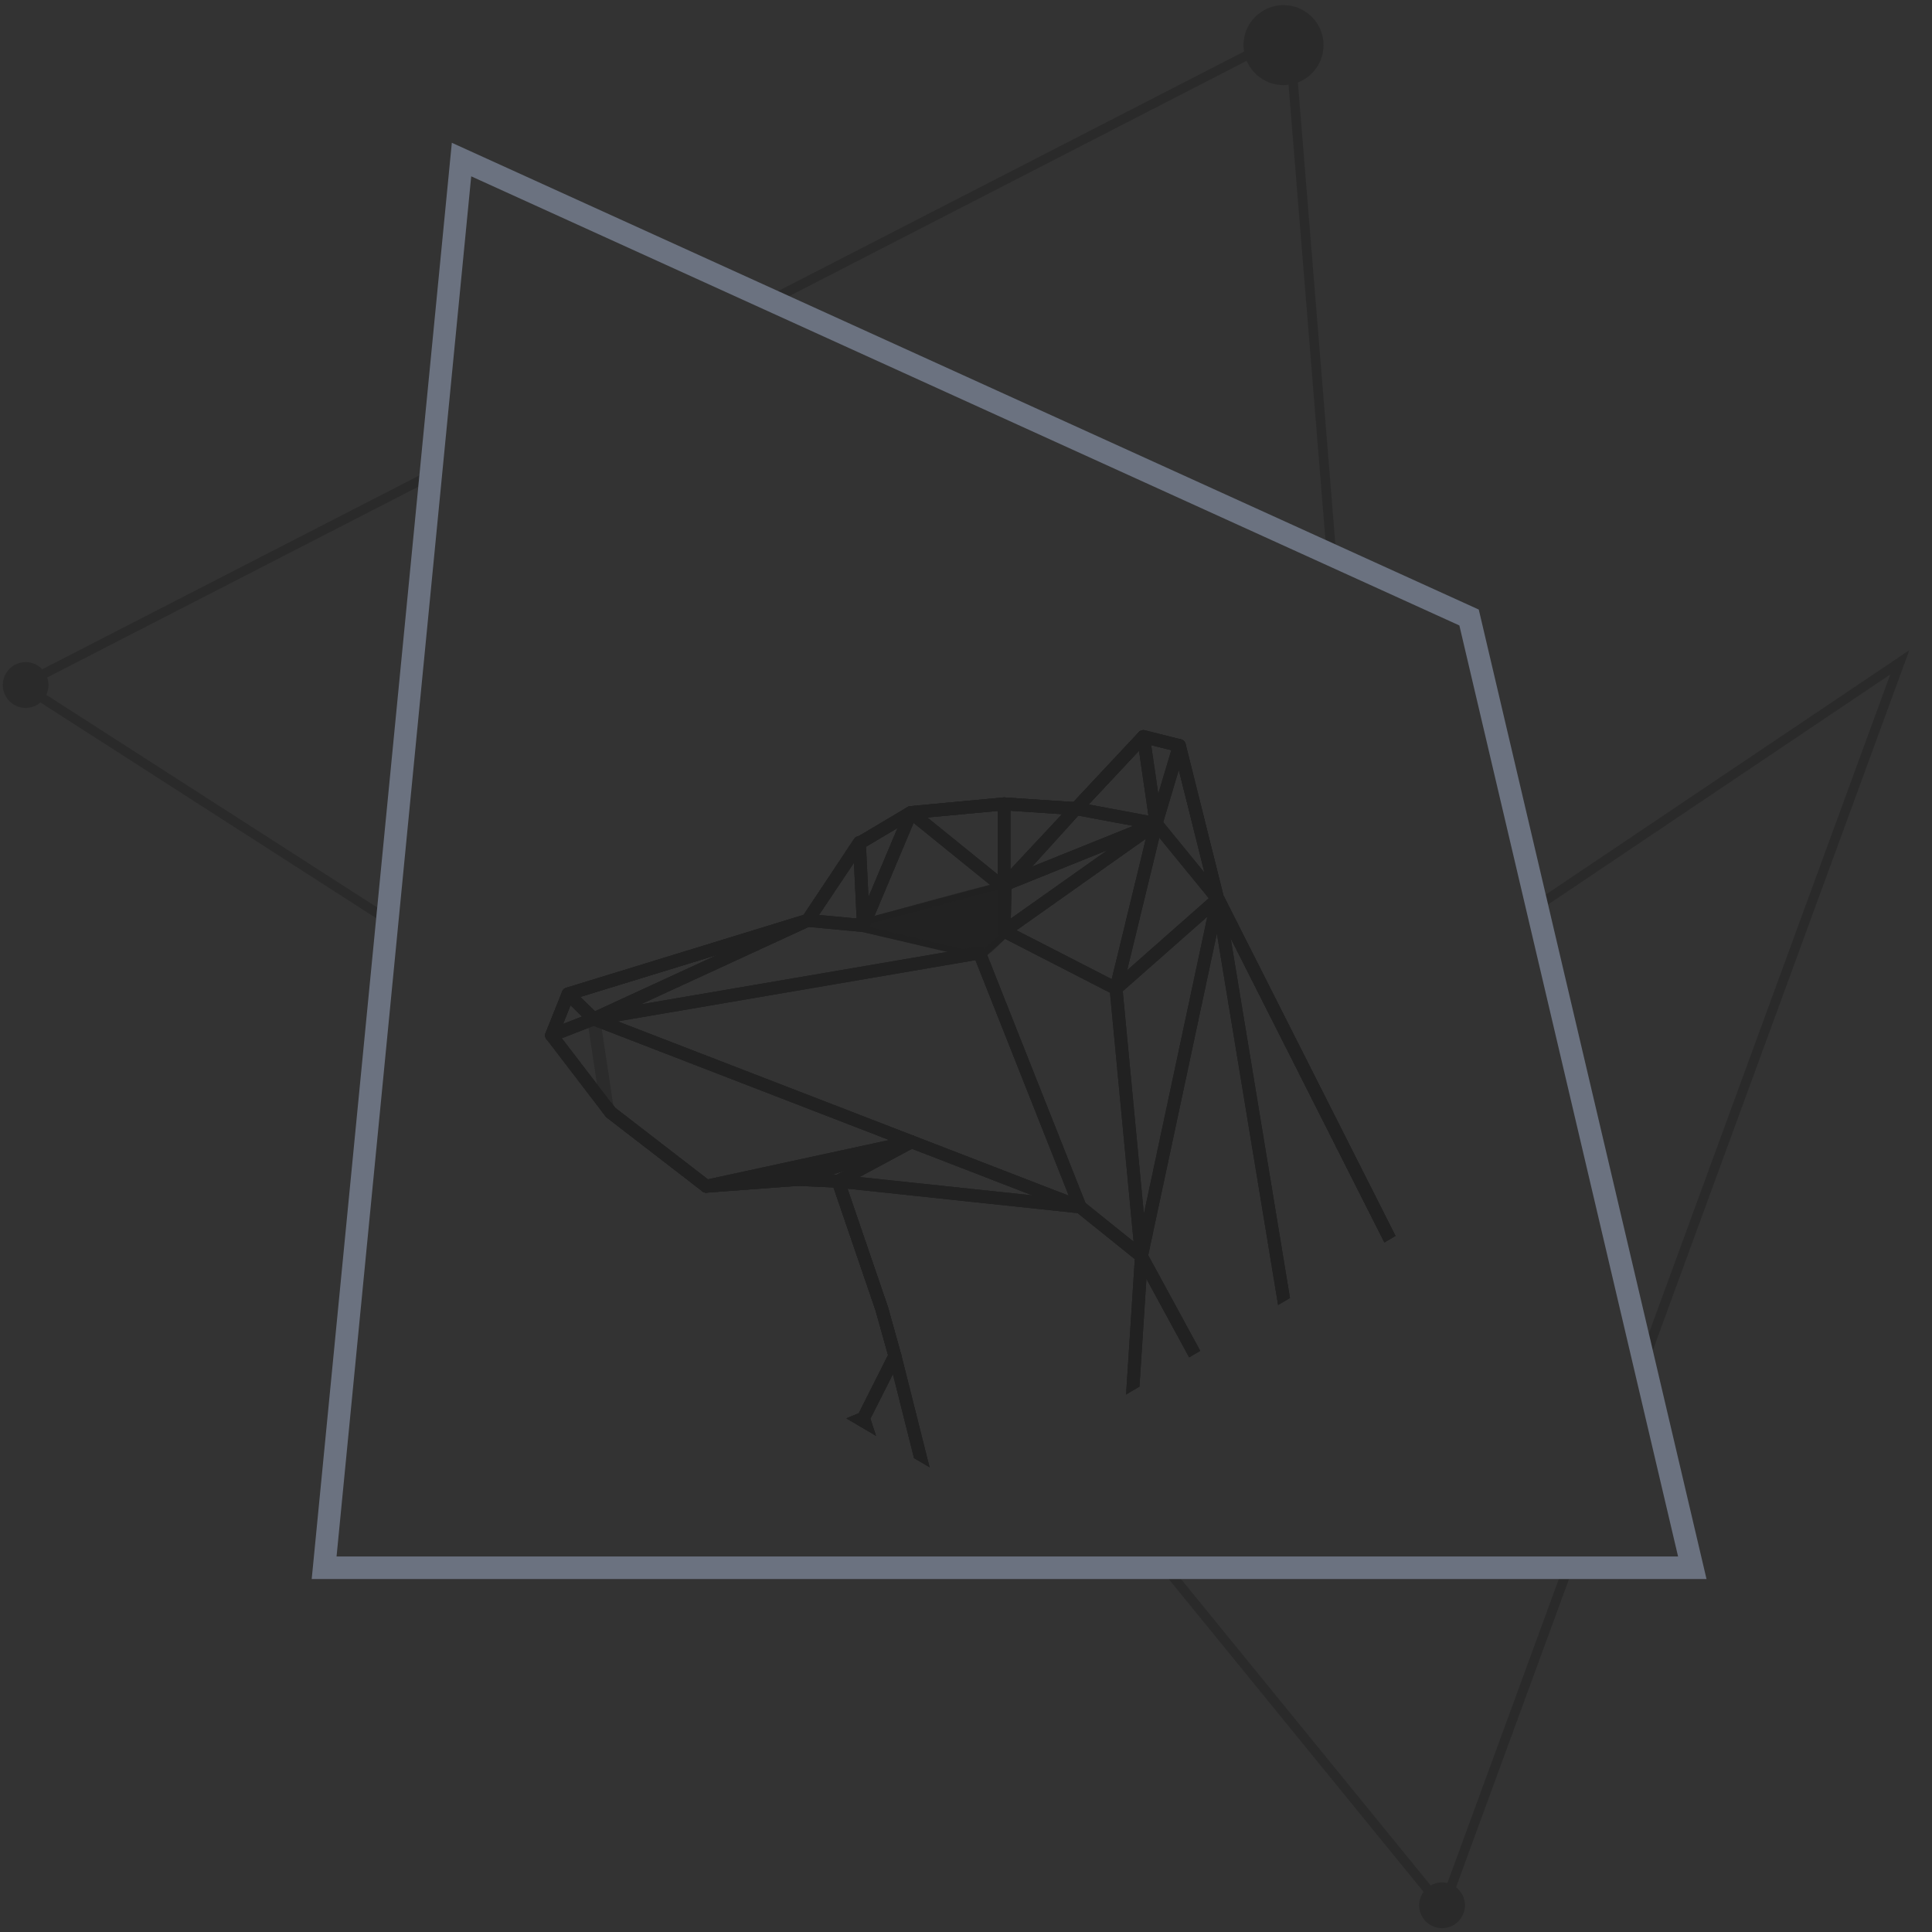 <?xml version="1.0" encoding="UTF-8"?>
<svg xmlns="http://www.w3.org/2000/svg" xmlns:xlink="http://www.w3.org/1999/xlink" viewBox="0 0 300 300">
  <rect x="0" y="0" width="300" height="300" fill="#333333" stroke="none"/>
  <defs>
    <style>
      .cls-1, .cls-2, .cls-3, .cls-4, .cls-5, .cls-6, .cls-7, .cls-8, .cls-9, .cls-10, .cls-11, .cls-12, .cls-13, .cls-14, .cls-15, .cls-16, .cls-17, .cls-18 {
        fill: none;
      }

      .cls-1, .cls-2, .cls-3, .cls-4, .cls-5, .cls-6, .cls-8, .cls-9, .cls-10, .cls-11, .cls-12, .cls-13, .cls-14, .cls-15, .cls-16, .cls-17, .cls-18 {
        stroke-linecap: round;
        stroke-linejoin: round;
        stroke-width: 2px;
      }

      .cls-1, .cls-2, .cls-3, .cls-4, .cls-5, .cls-8, .cls-9, .cls-11, .cls-12, .cls-13, .cls-14, .cls-19, .cls-15, .cls-16, .cls-18 {
        mix-blend-mode: screen;
      }

      .cls-1, .cls-3, .cls-4, .cls-6, .cls-8, .cls-9, .cls-10, .cls-11, .cls-18 {
        stroke: #fff;
      }

      .cls-1, .cls-20, .cls-14 {
        opacity: .15;
      }

      .cls-21, .cls-22 {
        fill: #222;
      }

      .cls-21, .cls-22, .cls-7, .cls-23 {
        stroke-width: 0px;
      }

      .cls-22 {
        opacity: .5;
      }

      .cls-2, .cls-24, .cls-4 {
        opacity: .2;
      }

      .cls-2, .cls-5, .cls-12, .cls-13, .cls-14, .cls-15, .cls-16, .cls-17 {
        stroke: #212121;
      }

      .cls-3, .cls-13 {
        opacity: 0;
      }

      .cls-25 {
        isolation: isolate;
      }

      .cls-26 {
        opacity: .65;
      }

      .cls-5, .cls-11, .cls-27 {
        opacity: .25;
      }

      .cls-28, .cls-16, .cls-18 {
        opacity: .05;
      }

      .cls-29, .cls-9, .cls-12 {
        opacity: .35;
      }

      .cls-30 {
        clip-path: url(#clippath-1);
      }

      .cls-23 {
        fill: #6b7280;
      }

      .cls-31 {
        opacity: .45;
      }

      .cls-8, .cls-10, .cls-32, .cls-19, .cls-15 {
        opacity: .1;
      }

      .cls-33 {
        opacity: .3;
      }

      .cls-34 {
        clip-path: url(#clippath);
      }
    </style>
    <clipPath id="clippath">
      <polygon id="SVGID" class="cls-7" points="218.95 -144.53 218.95 -225.7 150 -266.28 81.05 -225.7 81.05 -144.53 150 -103.94 218.95 -144.53"/>
    </clipPath>
    <clipPath id="clippath-1">
      <polygon id="SVGID-2" data-name="SVGID" class="cls-7" points="218.95 190.58 218.95 109.42 150 68.83 81.05 109.42 81.05 190.58 150 231.17 218.95 190.58"/>
    </clipPath>
  </defs>
  <g class="cls-25">
    <g id="icona-cornice">
      <g class="cls-34">
        <g>
          <g>
            <polygon class="cls-6" points="242.41 -92.49 237.25 -100.29 189.17 -195.46 189.09 -195.53 183.13 -219.34 177.56 -220.74 167.08 -209.55 155.94 -210.28 155.93 -210.28 141.45 -208.94 133.45 -204.2 133.43 -204.3 125.41 -192.19 88.22 -180.78 85.65 -174.34 94.27 -163.08 94.81 -162.37 109.66 -150.92 123.88 -151.97 130.14 -151.7 136.93 -131.87 138.95 -124.59 134.08 -114.89 89 -96.23 59.33 -92.78 42.4 -92.49 31.88 -85.24 7.91 -56.23 -6.8 -7.69 -5.99 54.63 2.72 120.99 7.91 126.96 11.99 126.96 51.77 122.59 48.18 114.63 59.33 60.47 59.35 60.45 59.34 60.46 59.33 60.47 59.34 60.48 59.33 60.52 59.36 60.52 82.9 107.69 100.88 112.38 121.19 111.27 128.03 107.11 122.95 103.06 123.7 46.93 123.7 42.34 123.68 42.35 123.67 42.26 141.46 90.39 159.47 114.26 170.4 118.18 186.96 120.98 183.46 111.45 180.37 43.78 190.3 39.45 201.46 37.78 201.46 76.44 191.49 103.06 183.46 111.45 191.09 109.52 199.51 108.56 203.83 102.63 231.24 64.48 251.17 -41.55 251.17 -69.41 242.41 -92.49"/>
            <polygon class="cls-3" points="59.33 18.02 115.77 -15.91 134.08 -114.89 89 -96.23 7.91 -56.23 -6.8 -7.69 16.57 23.8 59.33 18.02"/>
            <polygon class="cls-3" points="167.33 14 207.35 -84.7 177.24 -140.06 167.33 14"/>
            <g class="cls-20">
              <polygon class="cls-6" points="191.09 109.52 201.46 92.65 199.51 108.56 201.46 92.65 203.83 102.63 201.46 92.65 191.09 109.52"/>
            </g>
            <g class="cls-27">
              <polygon class="cls-6" points="167.33 14 177.24 -140.06 167.72 -147.7 130.14 -151.7 136.93 -131.87 138.95 -124.59 165.25 -20.07 167.33 14"/>
            </g>
            <polygon class="cls-4" points="167.33 14 225.09 -1.61 207.35 -84.7 167.33 14"/>
            <polygon class="cls-8" points="117.33 25.11 141.46 90.4 159.47 114.26 136.3 45.24 126.03 34.59 117.33 25.11"/>
            <polygon class="cls-18" points="167.33 14 115.77 -15.91 165.25 39.93 167.33 14"/>
            <polygon class="cls-3" points="231.24 64.48 251.17 -41.55 225.09 -1.61 231.24 64.48"/>
            <polygon class="cls-11" points="201.46 92.65 201.46 92.65 201.46 92.65 203.83 102.63 231.24 64.48 213.72 25.11 201.46 34.59 201.46 92.65"/>
            <polygon class="cls-8" points="2.72 120.99 7.91 126.96 -5.99 54.63 2.72 120.99"/>
            <polygon class="cls-9" points="-5.99 54.63 7.91 126.96 11.99 126.96 16.57 23.8 -5.99 54.63"/>
            <g class="cls-19">
              <polygon class="cls-6" points="51.77 122.59 48.18 114.63 11.99 126.96 51.77 122.59"/>
            </g>
            <polygon class="cls-11" points="11.99 126.96 48.18 114.63 16.57 23.8 11.99 126.96"/>
            <polygon class="cls-4" points="48.18 114.63 59.33 60.47 16.57 23.8 48.18 114.63"/>
            <g class="cls-32">
              <polygon class="cls-6" points="16.57 23.8 59.33 60.47 59.33 18.02 16.57 23.8"/>
            </g>
            <g class="cls-33">
              <polygon class="cls-6" points="59.33 60.47 82.9 107.69 84.9 55.95 59.33 60.47"/>
            </g>
            <g class="cls-29">
              <polygon class="cls-6" points="82.9 107.69 104.09 76.81 123.7 42.34 84.9 55.95 82.9 107.69"/>
            </g>
            <polyline class="cls-10" points="122.95 103.06 123.7 42.34 122.2 46.58"/>
            <g class="cls-33">
              <polygon class="cls-6" points="122.95 103.06 123.7 46.93 123.7 42.34 104.09 76.81 122.95 103.06"/>
            </g>
            <g class="cls-31">
              <polygon class="cls-6" points="121.19 111.27 128.03 107.11 122.95 103.06 100.88 112.38 121.19 111.27"/>
            </g>
            <g class="cls-33">
              <polygon class="cls-6" points="82.9 107.69 100.88 112.38 104.09 76.81 82.9 107.69"/>
            </g>
            <g class="cls-29">
              <polygon class="cls-6" points="100.88 112.38 122.95 103.06 104.09 76.81 100.88 112.38"/>
            </g>
            <polygon class="cls-11" points="-6.8 -7.69 -5.99 54.63 16.57 23.8 -6.8 -7.69"/>
            <g class="cls-27">
              <polygon class="cls-6" points="69.56 15.24 59.33 60.52 84.9 56.01 123.7 42.39 117.33 25.11 116.43 1.45 69.56 15.24"/>
            </g>
            <polygon class="cls-10" points="115.77 -15.91 117.33 25.11 136.3 45.24 115.77 -15.91"/>
            <g class="cls-20">
              <polygon class="cls-6" points="136.51 -3.88 167.33 14 165.25 -20.07 134.08 -114.89 115.77 -15.91 136.51 -3.88"/>
            </g>
            <g class="cls-28">
              <polygon class="cls-6" points="199.51 108.56 203.83 102.63 201.46 92.65 199.51 108.56"/>
            </g>
            <g class="cls-20">
              <polygon class="cls-6" points="191.09 109.52 199.51 108.56 201.46 92.65 191.09 109.52"/>
            </g>
            <g class="cls-32">
              <polygon class="cls-6" points="201.46 92.65 183.46 111.45 191.09 109.52 201.46 92.65 201.46 92.65"/>
            </g>
            <polygon class="cls-8" points="201.46 92.65 201.46 92.65 201.46 92.65 201.46 92.65"/>
            <g class="cls-20">
              <polygon class="cls-6" points="59.33 18.02 116.43 1.45 115.77 -15.91 59.33 18.02"/>
            </g>
            <g class="cls-24">
              <polygon class="cls-6" points="201.46 92.65 191.49 103.06 201.46 76.44 201.46 92.65 201.46 92.65"/>
            </g>
            <polygon class="cls-3" points="170.4 118.18 159.47 114.26 115.77 -15.91 165.25 39.93 170.4 118.18"/>
            <polygon class="cls-8" points="170.4 118.18 175.43 115.59 183.46 111.45 186.96 120.98 170.4 118.18"/>
            <g class="cls-20">
              <polygon class="cls-6" points="59.33 18.02 59.33 60.47 69.56 15.22 59.33 18.02"/>
            </g>
            <polygon class="cls-4" points="170.4 118.18 165.25 39.93 180.37 43.78 170.4 118.18"/>
            <polygon class="cls-11" points="170.4 118.18 183.46 111.45 180.37 43.78 170.4 118.18"/>
            <polygon class="cls-11" points="167.33 14 165.25 39.93 180.37 43.78 201.46 34.59 225.09 -1.61 167.33 14"/>
            <polygon class="cls-3" points="201.46 34.59 225.09 -1.61 213.72 25.11 201.46 34.59"/>
            <polygon class="cls-1" points="231.24 64.48 218.61 36.09 213.72 25.11 225.09 -1.61 231.24 64.48"/>
            <g class="cls-20">
              <polygon class="cls-6" points="201.46 34.59 201.46 37.78 190.29 39.45 197.59 36.27 201.46 34.59"/>
            </g>
          </g>
          <g>
            <polyline class="cls-6" points="167.32 14 177.24 -140.06 167.72 -147.7 130.15 -151.7 136.92 -131.87 138.96 -124.59"/>
            <line class="cls-6" x1="207.35" y1="-84.7" x2="167.32" y2="14"/>
            <polyline class="cls-6" points="123.71 42.39 141.46 90.41 159.46 114.25"/>
            <line class="cls-6" x1="117.33" y1="25.1" x2="123.71" y2="42.35"/>
            <line class="cls-6" x1="231.24" y1="64.48" x2="251.16" y2="-41.55"/>
            <line class="cls-6" x1="201.46" y1="37.78" x2="201.46" y2="76.44"/>
            <line class="cls-6" x1="203.83" y1="102.63" x2="231.24" y2="64.48"/>
            <polyline class="cls-6" points="-5.98 54.64 2.72 121 7.92 126.95"/>
            <polyline class="cls-6" points="-5.98 54.64 7.92 126.95 11.99 126.95"/>
            <polyline class="cls-6" points="11.99 126.95 51.75 122.59 48.17 114.64"/>
            <polyline class="cls-6" points="16.58 23.8 11.99 126.95 48.17 114.64"/>
            <polyline class="cls-6" points="16.58 23.8 48.17 114.64 59.33 60.48"/>
            <polyline class="cls-6" points="59.33 18.02 16.58 23.8 59.33 60.46"/>
            <polyline class="cls-6" points="59.35 60.46 59.33 60.46 59.33 60.48"/>
            <line class="cls-6" x1="59.35" y1="60.52" x2="82.9" y2="107.69"/>
            <line class="cls-6" x1="84.9" y1="56.01" x2="82.9" y2="107.69"/>
            <line class="cls-6" x1="123.71" y1="42.35" x2="123.68" y2="42.35"/>
            <line class="cls-6" x1="122.95" y1="103.07" x2="123.71" y2="42.39"/>
            <line class="cls-6" x1="123.68" y1="42.39" x2="104.09" y2="76.81"/>
            <line class="cls-6" x1="123.71" y1="42.35" x2="123.71" y2="42.37"/>
            <polyline class="cls-6" points="122.95 103.07 123.71 46.93 123.71 42.39"/>
            <polyline class="cls-6" points="100.88 112.38 121.18 111.28 128.02 107.11 122.95 103.07"/>
            <polyline class="cls-6" points="104.09 76.81 82.9 107.69 100.88 112.38"/>
            <polygon class="cls-6" points="100.88 112.38 122.95 103.07 104.09 76.81 100.88 112.38"/>
            <polygon class="cls-6" points="-6.8 -7.69 -5.98 54.64 16.58 23.8 -6.8 -7.69"/>
            <polygon class="cls-6" points="69.55 15.24 59.35 60.46 59.33 60.48 59.33 60.52 59.35 60.52 84.9 56.01 123.68 42.39 123.71 42.39 123.71 42.37 123.68 42.35 117.33 25.1 116.42 1.45 69.55 15.24"/>
            <polyline class="cls-6" points="115.78 -15.9 117.33 25.1 136.3 45.23"/>
            <polygon class="cls-6" points="115.78 -15.9 167.32 14 165.24 -20.07 134.07 -114.89 115.78 -15.9"/>
            <polyline class="cls-6" points="199.51 108.56 203.83 102.63 201.46 92.64"/>
            <polyline class="cls-6" points="191.08 109.52 199.51 108.56 201.46 92.64"/>
            <polyline class="cls-6" points="183.46 111.45 191.08 109.52 201.46 92.64"/>
            <polygon class="cls-6" points="59.33 18.02 116.42 1.45 115.78 -15.9 59.33 18.02"/>
            <polyline class="cls-6" points="183.46 111.45 191.5 103.04 201.46 76.44 201.46 92.64 191.5 103.04"/>
            <polyline class="cls-6" points="170.4 118.18 159.46 114.25 136.3 45.23 115.78 -15.9 165.24 39.93"/>
            <polyline class="cls-6" points="183.46 111.45 186.96 120.98 170.4 118.18"/>
            <polygon class="cls-6" points="59.33 18.02 59.33 60.46 69.55 15.24 69.55 15.22 59.33 18.02"/>
            <line class="cls-6" x1="170.4" y1="118.18" x2="165.24" y2="39.93"/>
            <polygon class="cls-6" points="170.4 118.18 183.46 111.45 180.36 43.78 170.4 118.18"/>
            <polyline class="cls-6" points="225.08 -1.61 167.32 14 165.24 39.93 180.36 43.78 190.3 39.46"/>
            <line class="cls-6" x1="213.72" y1="25.1" x2="201.46" y2="34.59"/>
            <line class="cls-6" x1="201.46" y1="34.59" x2="225.08" y2="-1.61"/>
            <polygon class="cls-6" points="231.24 64.48 218.62 36.09 213.72 25.1 225.08 -1.61 231.24 64.48"/>
            <line class="cls-6" x1="201.46" y1="37.78" x2="190.3" y2="39.46"/>
            <line class="cls-6" x1="201.46" y1="34.59" x2="201.46" y2="37.78"/>
          </g>
          <g>
            <polyline class="cls-6" points="167.32 14 177.24 -140.06 167.72 -147.7 130.15 -151.7 136.92 -131.87 138.96 -124.59"/>
            <line class="cls-6" x1="207.35" y1="-84.7" x2="167.32" y2="14"/>
            <polyline class="cls-6" points="123.71 42.39 141.46 90.41 159.46 114.25"/>
            <line class="cls-6" x1="117.33" y1="25.1" x2="123.71" y2="42.35"/>
            <line class="cls-6" x1="231.24" y1="64.48" x2="251.16" y2="-41.55"/>
            <line class="cls-6" x1="201.46" y1="37.78" x2="201.46" y2="76.44"/>
            <line class="cls-6" x1="203.83" y1="102.63" x2="231.24" y2="64.48"/>
            <polyline class="cls-6" points="-5.98 54.64 2.72 121 7.92 126.95"/>
            <polyline class="cls-6" points="-5.98 54.64 7.92 126.95 11.99 126.95"/>
            <polyline class="cls-6" points="11.99 126.95 51.75 122.59 48.17 114.64"/>
            <polyline class="cls-6" points="16.58 23.8 11.99 126.95 48.17 114.64"/>
            <polyline class="cls-6" points="16.58 23.8 48.17 114.64 59.33 60.48"/>
            <polyline class="cls-6" points="59.33 18.02 16.58 23.8 59.33 60.46"/>
            <polyline class="cls-6" points="84.9 55.96 59.35 60.46 59.33 60.46 59.33 60.48 59.35 60.52 82.9 107.69"/>
            <polyline class="cls-6" points="123.71 42.35 123.68 42.35 84.9 55.96 84.9 56.01 82.9 107.69"/>
            <polyline class="cls-6" points="123.68 42.39 122.2 46.58 122.95 103.07"/>
            <polyline class="cls-6" points="123.71 42.35 123.71 42.37 123.68 42.39 104.09 76.81"/>
            <polyline class="cls-6" points="122.95 103.07 123.71 46.93 123.71 42.39"/>
            <polyline class="cls-6" points="100.88 112.38 121.18 111.28 128.02 107.11 122.95 103.07"/>
            <polyline class="cls-6" points="104.09 76.81 82.9 107.69 100.88 112.38"/>
            <polygon class="cls-6" points="100.88 112.38 122.95 103.07 104.09 76.81 100.88 112.38"/>
            <polygon class="cls-6" points="-6.8 -7.69 -5.98 54.64 16.58 23.8 -6.8 -7.69"/>
            <polygon class="cls-6" points="69.55 15.24 59.35 60.46 59.33 60.48 59.33 60.52 59.35 60.52 84.9 56.01 123.68 42.39 123.71 42.39 123.71 42.37 123.68 42.35 117.33 25.1 116.42 1.45 69.55 15.24"/>
            <polyline class="cls-6" points="115.78 -15.9 117.33 25.1 136.3 45.23"/>
            <polygon class="cls-6" points="115.78 -15.9 167.32 14 165.24 -20.07 134.07 -114.89 115.78 -15.9"/>
            <polyline class="cls-6" points="199.51 108.56 203.83 102.63 201.46 92.64"/>
            <polyline class="cls-6" points="191.08 109.52 199.51 108.56 201.46 92.64"/>
            <polyline class="cls-6" points="183.46 111.45 191.08 109.52 201.46 92.64"/>
            <polygon class="cls-6" points="59.33 18.02 116.42 1.45 115.78 -15.9 59.33 18.02"/>
            <polyline class="cls-6" points="183.46 111.45 191.5 103.04 201.46 76.44 201.46 92.64 191.5 103.04"/>
            <polyline class="cls-6" points="170.4 118.18 159.46 114.25 136.3 45.23 115.78 -15.9 165.24 39.93"/>
            <polyline class="cls-6" points="183.46 111.45 186.96 120.98 170.4 118.18"/>
            <polygon class="cls-6" points="59.33 18.02 59.33 60.46 69.55 15.24 69.55 15.22 59.33 18.02"/>
            <line class="cls-6" x1="170.4" y1="118.18" x2="165.24" y2="39.93"/>
            <polygon class="cls-6" points="170.4 118.18 183.46 111.45 180.36 43.78 170.4 118.18"/>
            <polyline class="cls-6" points="225.08 -1.61 167.32 14 165.24 39.93 180.36 43.78 190.3 39.46"/>
            <polyline class="cls-6" points="213.72 25.1 201.46 34.59 225.08 -1.61"/>
            <polygon class="cls-6" points="231.24 64.48 218.62 36.09 213.72 25.1 225.08 -1.61 231.24 64.48"/>
            <polyline class="cls-6" points="201.46 34.59 201.46 37.78 190.3 39.46"/>
          </g>
        </g>
      </g>
      <g>
        <rect class="cls-7" x=".44" y=".78" width="299.56" height="299.56"/>
        <polygon class="cls-22" points="293.51 104.74 256.03 207.05 256.65 209.69 296.49 100.95 240.02 138.91 240.38 140.46 293.51 104.74"/>
        <path class="cls-22" d="M242.05,245.19l-17.3,47.21c-.27-.06-.54-.11-.83-.11-.64,0-1.24.18-1.76.48l-38.77-47.58h-1.92l39.58,48.58c-.43.59-.69,1.3-.69,2.08,0,1.96,1.59,3.56,3.56,3.56s3.56-1.59,3.56-3.56c0-1.14-.55-2.14-1.38-2.8l17.54-47.86h-1.59Z"/>
        <path class="cls-22" d="M7.19,107.89c.22-.46.35-.97.35-1.52,0-.41-.08-.8-.21-1.17l57.62-29.62.17-1.76L6.56,103.92c-.65-.68-1.56-1.11-2.57-1.11-1.96,0-3.56,1.59-3.56,3.56s1.59,3.56,3.56,3.56c.88,0,1.67-.33,2.29-.85l52.14,33.5.16-1.67L7.19,107.89Z"/>
        <path class="cls-22" d="M193.58,9.45c.95,2.22,3.15,3.77,5.72,3.77.26,0,.52-.02.78-.05l5.73,70.66,1.55.71-5.82-71.73c2.33-.9,3.98-3.15,3.98-5.8,0-3.44-2.79-6.22-6.22-6.22s-6.22,2.79-6.22,6.22c0,.34.03.67.09.99l-72.36,37.2,1.73.79L193.58,9.45Z"/>
        <g class="cls-30">
          <g>
            <g>
              <polygon class="cls-17" points="242.41 242.62 237.25 234.82 189.17 139.65 189.09 139.59 183.13 115.77 177.56 114.37 167.08 125.57 155.94 124.83 155.93 124.83 141.45 126.17 133.45 130.92 133.43 130.81 125.41 142.92 88.22 154.33 85.65 160.77 94.27 172.03 94.81 172.74 109.66 184.19 123.88 183.14 130.14 183.41 136.93 203.24 138.95 210.53 134.08 220.22 89 238.88 59.33 242.33 42.4 242.62 31.88 249.87 7.91 278.88 -6.8 327.42 -5.99 389.75 2.72 456.11 7.91 462.07 11.99 462.07 51.77 457.7 48.18 449.74 59.33 395.58 59.35 395.56 59.34 395.58 59.33 395.58 59.34 395.6 59.33 395.64 59.36 395.63 82.9 442.8 100.88 447.49 121.19 446.38 128.03 442.22 122.95 438.17 123.7 382.04 123.7 377.45 123.68 377.46 123.67 377.37 141.46 425.51 159.47 449.37 170.4 453.29 186.96 456.09 183.46 446.56 180.37 378.89 190.3 374.56 201.46 372.89 201.46 411.55 191.49 438.17 183.46 446.56 191.09 444.63 199.51 443.67 203.83 437.74 231.24 399.59 251.17 293.56 251.17 265.7 242.41 242.62"/>
              <g class="cls-26">
                <path class="cls-17" d="M155.91,137.87c-7.06,1.71-14.46,3.88-21.92,5.85,7.46,1.74,12.2,2.66,18.11,4.25,1.69-1.13,2.29-2.04,3.62-3.22.08-2.54.29-4.54.2-6.88Z"/>
              </g>
              <polygon class="cls-14" points="92.19 158.22 94.27 172.03 85.65 160.77 94.81 172.74 109.66 184.19 141.55 177.3 130.14 183.41 167.72 187.41 92.19 158.22"/>
              <polygon class="cls-5" points="152.1 147.97 134.08 143.73 125.41 142.92 92.19 158.22 152.1 147.97"/>
              <polygon class="cls-13" points="59.33 353.14 115.77 319.2 134.08 220.22 89 238.88 7.91 278.88 -6.8 327.42 16.57 358.91 59.33 353.14"/>
              <polygon class="cls-15" points="155.91 144.58 152.1 147.97 167.72 187.41 177.24 195.05 173.3 153.51 155.91 144.58"/>
              <polygon class="cls-13" points="167.33 349.11 207.35 250.41 177.24 195.05 167.33 349.11"/>
              <polygon class="cls-15" points="156.08 137.69 155.91 137.87 155.91 144.58 156.08 137.69"/>
              <polygon class="cls-5" points="134.08 143.73 141.45 126.17 133.45 130.92 134.08 143.73"/>
              <polygon class="cls-13" points="242.41 242.62 237.25 234.82 189.17 139.65 189.09 139.59 207.35 250.41 251.17 293.56 251.17 265.7 242.41 242.62"/>
              <g class="cls-27">
                <polygon class="cls-17" points="167.33 349.11 177.24 195.05 167.72 187.41 130.14 183.41 136.93 203.24 138.95 210.53 165.25 315.04 167.33 349.11"/>
              </g>
              <polygon class="cls-2" points="207.35 250.41 189.09 139.59 177.24 195.05 207.35 250.41"/>
              <polygon class="cls-2" points="167.33 349.11 225.09 333.51 207.35 250.41 167.33 349.11"/>
              <g class="cls-33">
                <polygon class="cls-17" points="88.22 154.33 85.65 160.77 92.19 158.22 88.22 154.33"/>
              </g>
              <g class="cls-29">
                <polygon class="cls-17" points="92.19 158.22 85.65 160.77 94.27 172.03 92.19 158.22"/>
              </g>
              <polygon class="cls-14" points="125.41 142.92 88.22 154.33 92.19 158.22 125.41 142.92"/>
              <polygon class="cls-15" points="155.93 124.83 155.91 137.87 156.08 137.69 156.09 137.32 167.08 125.57 155.94 124.83 155.93 124.83"/>
              <polygon class="cls-15" points="155.91 137.87 141.45 126.17 134.08 143.73 155.91 137.87"/>
              <polygon class="cls-2" points="155.93 124.83 141.45 126.17 155.91 137.87 155.93 124.83"/>
              <polygon class="cls-15" points="183.13 115.77 177.56 114.37 179.53 127.89 183.13 115.77"/>
              <g class="cls-27">
                <polygon class="cls-17" points="177.56 114.37 167.08 125.57 179.53 127.89 177.56 114.37"/>
              </g>
              <polygon class="cls-13" points="189.09 139.59 183.13 115.77 179.53 127.89 189.09 139.59"/>
              <polygon class="cls-2" points="173.3 153.51 179.53 127.89 155.91 144.58 173.3 153.51"/>
              <polygon class="cls-14" points="179.53 127.89 156.6 137.11 156.08 137.69 155.91 144.58 179.53 127.89"/>
              <polygon class="cls-15" points="156.09 137.32 156.08 137.69 156.6 137.11 156.09 137.32"/>
              <polygon class="cls-5" points="179.53 127.89 167.08 125.57 156.6 137.11 179.53 127.89"/>
              <polygon class="cls-15" points="156.6 137.11 167.08 125.57 156.09 137.32 156.6 137.11"/>
              <polygon class="cls-13" points="177.24 195.05 189.09 139.59 173.3 153.51 177.24 195.05"/>
              <polygon class="cls-15" points="173.3 153.51 189.09 139.59 179.53 127.89 173.3 153.51"/>
              <polygon class="cls-13" points="92.19 158.22 167.72 187.41 152.1 147.97 92.19 158.22"/>
              <g class="cls-27">
                <polygon class="cls-17" points="123.88 183.14 130.14 183.41 141.55 177.3 123.88 183.14"/>
              </g>
              <g class="cls-24">
                <polygon class="cls-17" points="109.66 184.19 123.88 183.14 141.55 177.3 109.66 184.19"/>
              </g>
              <polygon class="cls-13" points="231.24 399.59 251.17 293.56 225.09 333.51 231.24 399.59"/>
              <g class="cls-32">
                <polygon class="cls-17" points="165.25 315.04 138.95 210.53 134.08 220.22 150.71 270.63 165.25 315.04"/>
              </g>
              <polygon class="cls-16" points="89 238.88 51.22 248.1 59.33 242.33 89 238.88"/>
              <polygon class="cls-15" points="51.22 248.1 7.91 278.88 89 238.88 51.22 248.1"/>
              <polygon class="cls-12" points="59.33 242.33 59.33 242.33 42.4 242.62 51.22 248.1 59.33 242.33"/>
              <polygon class="cls-5" points="42.4 242.62 31.88 249.87 7.91 278.88 51.22 248.1 42.4 242.62"/>
              <g class="cls-20">
                <polygon class="cls-17" points="136.51 331.24 167.33 349.11 165.25 315.04 134.08 220.22 115.77 319.2 136.51 331.24"/>
              </g>
              <g class="cls-28">
                <polygon class="cls-17" points="223.22 296.16 225.09 333.51 207.35 250.41 223.22 296.16"/>
              </g>
              <polygon class="cls-15" points="207.35 250.41 223.22 296.16 225.09 333.51 251.17 293.56 207.35 250.41"/>
              <polygon class="cls-2" points="134.08 143.73 133.43 130.81 125.41 142.92 134.08 143.73"/>
            </g>
            <g>
              <polyline class="cls-17" points="94.26 171.99 94.82 172.73 109.67 184.2"/>
              <line class="cls-17" x1="134.07" y1="143.72" x2="125.41" y2="142.91"/>
              <line class="cls-17" x1="7.92" y1="278.88" x2="-6.8" y2="327.42"/>
              <line class="cls-17" x1="134.07" y1="220.23" x2="88.99" y2="238.88"/>
              <polyline class="cls-17" points="125.41 142.91 133.45 130.93 134.07 143.72"/>
              <line class="cls-17" x1="141.46" y1="126.17" x2="133.45" y2="130.93"/>
              <polyline class="cls-17" points="251.16 293.56 251.16 265.7 242.42 242.62 237.26 234.82 189.17 139.66 189.08 139.59"/>
              <polyline class="cls-17" points="167.32 349.12 177.24 195.06 167.72 187.41 130.15 183.42 136.92 203.24 138.96 210.52"/>
              <polyline class="cls-17" points="177.24 195.06 207.35 250.41 189.08 139.59"/>
              <line class="cls-17" x1="207.35" y1="250.41" x2="167.32" y2="349.12"/>
              <line class="cls-17" x1="88.22" y1="154.34" x2="85.65" y2="160.76"/>
              <line class="cls-17" x1="92.18" y1="158.22" x2="85.65" y2="160.76"/>
              <polygon class="cls-17" points="125.41 142.91 88.22 154.34 92.18 158.22 125.41 142.91"/>
              <polyline class="cls-17" points="134.07 143.72 152.09 147.97 155.92 144.59 155.92 137.88"/>
              <polyline class="cls-17" points="167.08 125.56 155.94 124.82 155.92 124.82"/>
              <line class="cls-17" x1="155.92" y1="137.88" x2="156.07" y2="137.68"/>
              <polyline class="cls-17" points="141.46 126.17 134.07 143.72 155.92 137.88"/>
              <polygon class="cls-17" points="155.92 124.82 141.46 126.17 155.92 137.88 155.92 124.82"/>
              <line class="cls-17" x1="183.13" y1="115.77" x2="177.55" y2="114.38"/>
              <polyline class="cls-17" points="179.52 127.89 177.55 114.38 167.08 125.56"/>
              <polyline class="cls-17" points="189.08 139.59 183.13 115.77 179.52 127.89"/>
              <line class="cls-17" x1="155.92" y1="144.59" x2="173.3" y2="153.51"/>
              <polyline class="cls-17" points="156.07 137.68 155.92 144.59 179.52 127.89"/>
              <polyline class="cls-17" points="156.1 137.31 156.07 137.68 156.61 137.12"/>
              <polyline class="cls-17" points="156.61 137.12 179.52 127.89 167.08 125.56"/>
              <polygon class="cls-17" points="156.61 137.12 167.08 125.56 156.1 137.31 156.61 137.12"/>
              <polyline class="cls-17" points="173.3 153.51 177.24 195.06 189.08 139.59"/>
              <polygon class="cls-17" points="173.3 153.51 189.08 139.59 179.52 127.89 173.3 153.51"/>
              <polyline class="cls-17" points="167.72 187.41 152.09 147.97 92.18 158.22 141.53 177.29"/>
              <polyline class="cls-17" points="123.88 183.13 130.15 183.42 141.53 177.29"/>
              <polyline class="cls-17" points="141.53 177.29 109.67 184.2 123.88 183.13 141.53 177.29 167.72 187.41"/>
              <line class="cls-17" x1="231.24" y1="399.59" x2="251.16" y2="293.56"/>
              <polygon class="cls-17" points="165.24 315.04 138.96 210.52 134.07 220.23 150.69 270.63 165.24 315.04"/>
              <line class="cls-17" x1="59.33" y1="242.33" x2="88.99" y2="238.88"/>
              <polyline class="cls-17" points="7.92 278.88 88.99 238.88 51.22 248.09"/>
              <polyline class="cls-17" points="51.22 248.09 59.33 242.33 42.39 242.62"/>
              <polygon class="cls-17" points="42.39 242.62 31.87 249.87 7.92 278.88 51.22 248.09 42.39 242.62"/>
              <polygon class="cls-17" points="115.78 319.21 167.32 349.12 165.24 315.04 134.07 220.23 115.78 319.21"/>
              <line class="cls-17" x1="225.08" y1="333.5" x2="207.35" y2="250.41"/>
              <polygon class="cls-17" points="207.35 250.41 223.22 296.17 225.08 333.5 251.16 293.56 207.35 250.41"/>
            </g>
            <g>
              <polygon class="cls-21" points="155.92 137.88 155.92 144.59 152.09 147.97 134.07 143.72 155.92 137.88"/>
              <g>
                <polyline class="cls-17" points="94.26 171.99 94.82 172.73 109.67 184.2"/>
                <line class="cls-17" x1="134.07" y1="143.72" x2="125.41" y2="142.91"/>
                <line class="cls-17" x1="7.92" y1="278.88" x2="-6.8" y2="327.42"/>
                <line class="cls-17" x1="134.07" y1="220.23" x2="88.99" y2="238.88"/>
                <polyline class="cls-17" points="125.41 142.91 133.45 130.93 134.07 143.72"/>
                <line class="cls-17" x1="141.46" y1="126.17" x2="133.45" y2="130.93"/>
                <polyline class="cls-17" points="251.16 293.56 251.16 265.7 242.42 242.62 237.26 234.82 189.17 139.66 189.08 139.59"/>
                <polyline class="cls-17" points="167.32 349.12 177.24 195.06 167.72 187.41 130.15 183.42 136.92 203.24 138.96 210.52"/>
                <polyline class="cls-17" points="177.24 195.06 207.35 250.41 189.08 139.59"/>
                <line class="cls-17" x1="207.35" y1="250.41" x2="167.32" y2="349.12"/>
                <polyline class="cls-17" points="88.22 154.34 85.65 160.76 92.18 158.22"/>
                <polygon class="cls-17" points="125.41 142.91 88.22 154.34 92.18 158.22 125.41 142.91"/>
                <polyline class="cls-17" points="167.08 125.56 155.94 124.82 155.92 124.82"/>
                <line class="cls-17" x1="155.92" y1="137.88" x2="156.07" y2="137.68"/>
                <line class="cls-17" x1="141.46" y1="126.17" x2="134.07" y2="143.72"/>
                <polygon class="cls-17" points="155.92 124.82 141.46 126.17 155.92 137.88 155.92 124.82"/>
                <line class="cls-17" x1="183.13" y1="115.77" x2="177.55" y2="114.38"/>
                <polyline class="cls-17" points="179.52 127.89 177.55 114.38 167.08 125.56"/>
                <polyline class="cls-17" points="189.08 139.59 183.13 115.77 179.52 127.89"/>
                <line class="cls-17" x1="155.92" y1="144.59" x2="173.3" y2="153.51"/>
                <polyline class="cls-17" points="156.07 137.68 155.92 144.59 179.52 127.89"/>
                <polyline class="cls-17" points="156.1 137.31 156.07 137.68 156.61 137.12"/>
                <polyline class="cls-17" points="156.61 137.12 179.52 127.89 167.08 125.56"/>
                <polygon class="cls-17" points="156.61 137.12 167.08 125.56 156.1 137.31 156.61 137.12"/>
                <polyline class="cls-17" points="173.3 153.51 177.24 195.06 189.08 139.59"/>
                <polygon class="cls-17" points="173.3 153.51 189.08 139.59 179.52 127.89 173.3 153.51"/>
                <polyline class="cls-17" points="167.72 187.41 152.09 147.97 92.18 158.22 141.53 177.29"/>
                <polyline class="cls-17" points="123.88 183.13 130.15 183.42 141.53 177.29"/>
                <polyline class="cls-17" points="141.53 177.29 109.67 184.2 123.88 183.13 141.53 177.29 167.72 187.41"/>
                <line class="cls-17" x1="231.24" y1="399.59" x2="251.16" y2="293.56"/>
                <polygon class="cls-17" points="165.24 315.04 138.96 210.52 134.07 220.23 150.69 270.63 165.24 315.04"/>
                <line class="cls-17" x1="59.33" y1="242.33" x2="88.99" y2="238.88"/>
                <polyline class="cls-17" points="7.92 278.88 88.99 238.88 51.22 248.09"/>
                <polyline class="cls-17" points="51.22 248.09 59.33 242.33 42.39 242.62"/>
                <polygon class="cls-17" points="42.39 242.62 31.87 249.87 7.92 278.88 51.22 248.09 42.39 242.62"/>
                <polygon class="cls-17" points="115.78 319.21 167.32 349.12 165.24 315.04 134.07 220.23 115.78 319.21"/>
                <line class="cls-17" x1="225.08" y1="333.5" x2="207.35" y2="250.41"/>
                <polygon class="cls-17" points="207.35 250.41 223.22 296.17 225.08 333.5 251.16 293.56 207.35 250.41"/>
              </g>
            </g>
          </g>
        </g>
        <path class="cls-23" d="M264.99,245.19H48.4l.19-1.92L70.16,22.17l159.46,72.48.2.84,35.17,149.71ZM52.26,241.69h208.31l-33.96-144.57L73.17,27.38l-20.91,214.31Z"/>
      </g>
    </g>
  </g>
</svg>